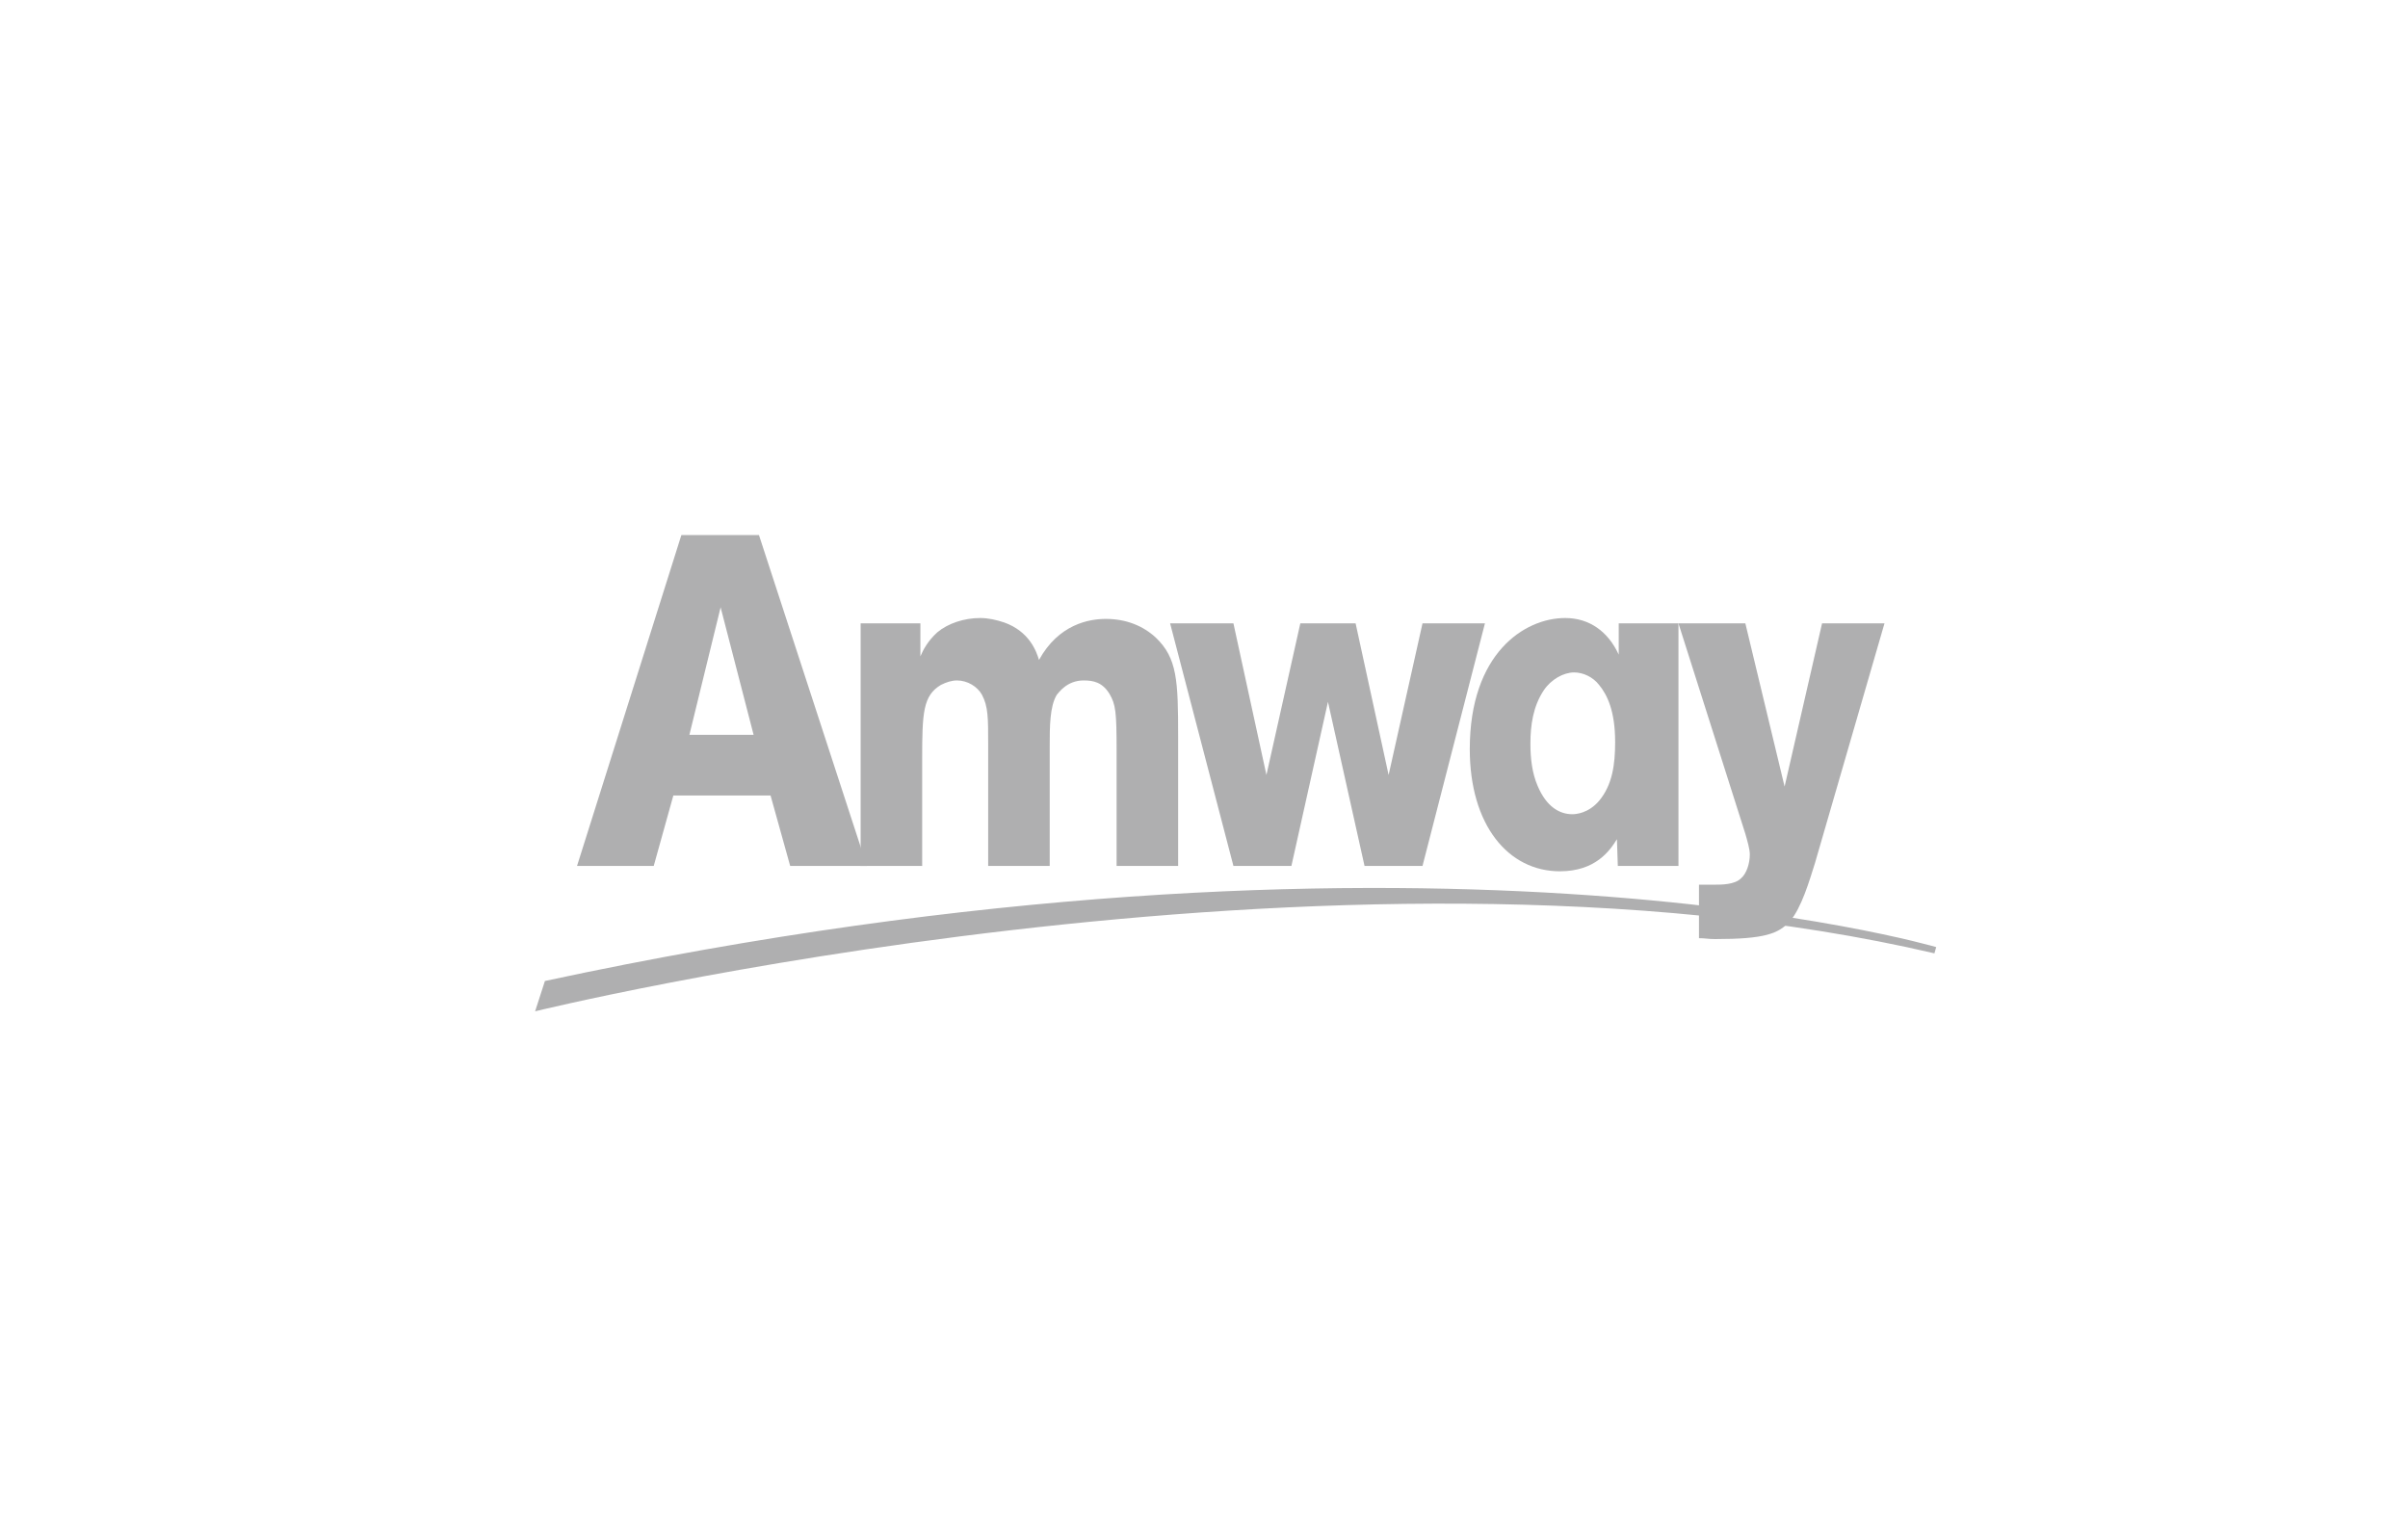 <?xml version="1.0" encoding="UTF-8"?> <!-- Generator: Adobe Illustrator 23.0.2, SVG Export Plug-In . SVG Version: 6.00 Build 0) --> <svg xmlns="http://www.w3.org/2000/svg" xmlns:xlink="http://www.w3.org/1999/xlink" id="Ebene_1" x="0px" y="0px" viewBox="0 0 270 170" style="enable-background:new 0 0 270 170;" xml:space="preserve"> <style type="text/css"> .st0{fill:#AFAFB0;} </style> <g> <g> <path class="st0" d="M60,113.4c0,0,90.1-22.1,156.9-6.5l0.2-0.7c0,0-58.3-17.2-156,3.8"></path> <path class="st0" d="M103.2,69.9v3.7c0.3-0.7,0.8-1.7,1.9-2.7c1.2-1,3-1.6,4.8-1.6c0.9,0,1.8,0.2,2.7,0.5c2.8,1,3.6,3.2,3.9,4.2 c2.2-4,5.6-4.6,7.5-4.6c2.3,0,4.2,0.8,5.6,2.1c2.4,2.3,2.5,4.8,2.5,11.1v14.5h-6.9V84.2c0-4.4-0.1-5.2-0.8-6.4 c-0.8-1.3-1.8-1.5-2.9-1.5c-1.9,0-2.8,1.4-3,1.6c-0.8,1.3-0.8,3.6-0.8,5.8v13.4h-6.9V83.4c0-2.9,0-4.2-0.7-5.5 c-0.5-0.9-1.6-1.6-2.8-1.6c-0.6,0-1.2,0.2-1.8,0.5c-2,1.2-2.1,3.1-2.1,8.3v12h-6.9V69.9"></path> <polyline class="st0" points="159.5,69.9 166.5,69.9 159.5,97.1 153,97.1 148.9,78.7 144.8,97.1 138.3,97.1 131.2,69.9 138.3,69.9 142,86.9 145.8,69.9 152,69.9 155.7,86.9 "></polyline> <path class="st0" d="M181.4,97.1h6.8V69.9h-6.7v3.5c-1.2-2.6-3.3-4.1-6-4.1c-4.6,0-10.7,4-10.7,14.7c0,8.5,4.3,13.7,10.1,13.7 c4,0,5.6-2.3,6.4-3.6 M181.1,83.2c0,2.5-0.3,4.8-1.8,6.6c-1.2,1.4-2.6,1.5-3,1.5c-1.4,0-2.9-0.8-3.9-3.2c-0.6-1.4-0.8-3-0.8-4.7 c0-2.1,0.3-4.2,1.5-6c0.8-1.2,2.2-2,3.4-2c1,0,2.1,0.5,2.8,1.4C180.2,77.9,181.1,79.7,181.1,83.2z"></path> <path class="st0" d="M204.3,69.9h7l-7.8,26.9c-0.6,1.9-1.5,5-2.8,6.5c-1.3,1.4-2.8,2-8.4,2c-0.8,0-1.1-0.1-1.8-0.1v-6h1.8 c0.7,0,2.2,0,2.9-0.7c0.6-0.5,1-1.6,1-2.7c0-0.6-0.3-1.6-0.5-2.3l-7.5-23.6h7.5l4.4,18.3"></path> <path class="st0" d="M76.4,60L64.7,97.1h8.6l2.2-7.9h10.9l2.2,7.9h8.6L85.1,60 M80.8,68.1l3.7,14.3h-7.2L80.8,68.1z"></path> </g> </g> <g id="svg2"> </g> </svg> 